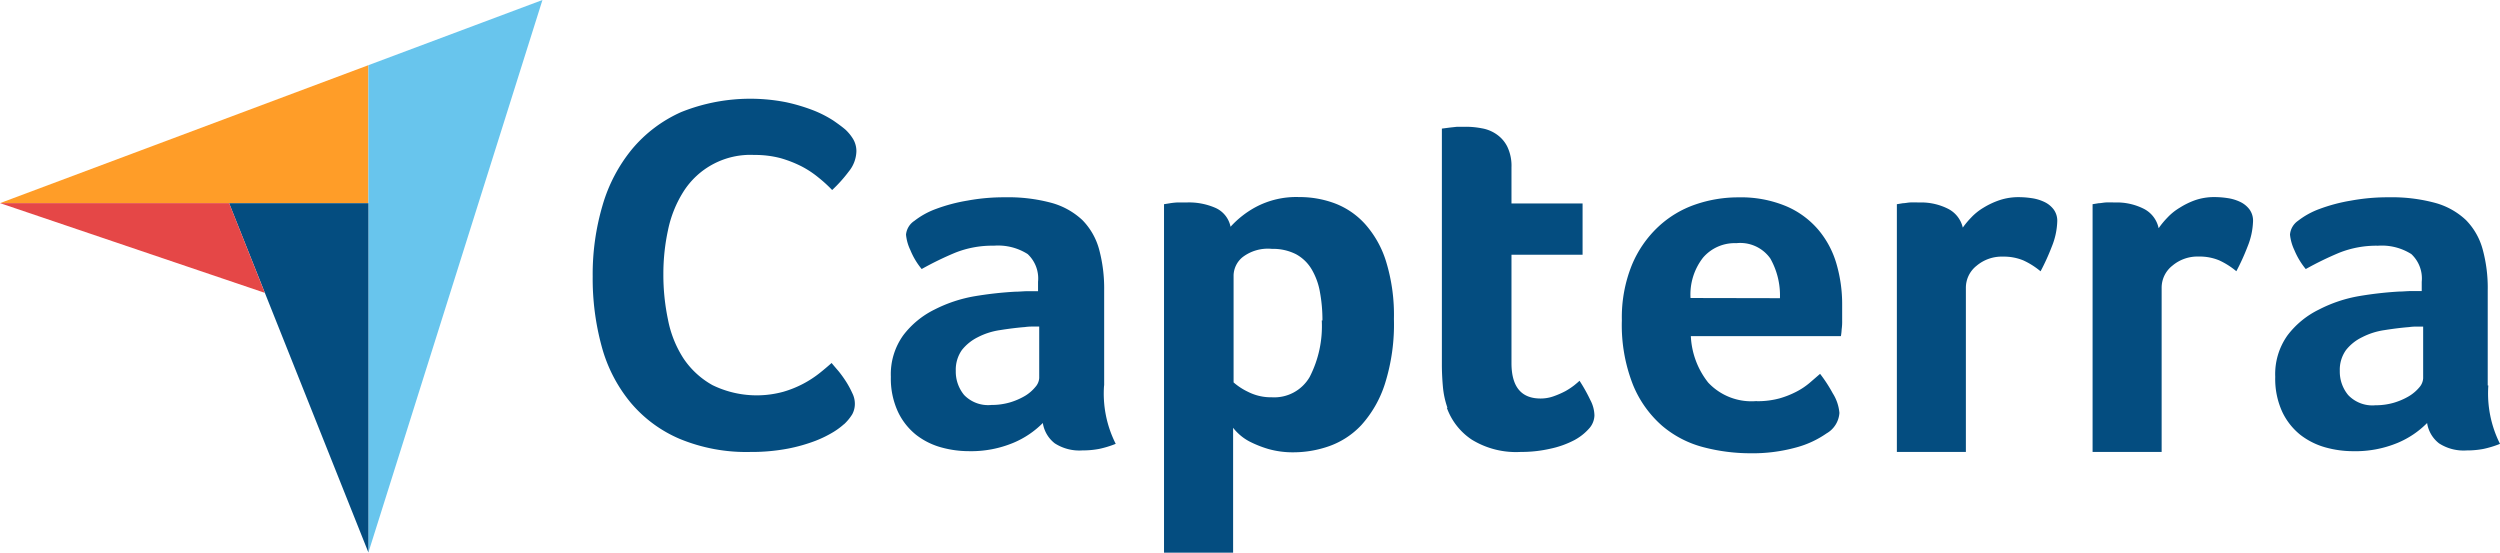 <svg xmlns="http://www.w3.org/2000/svg" width="225.716" height="49.901"><path d="M0 18.34h33.262V5.885z" fill="#ff9d28"></path><path d="M33.263 5.885v43.993L48.976 0z" fill="#68c5ed"></path><path d="M33.261 18.348H20.687l12.574 31.53z" fill="#044d80"></path><path d="m0 18.339 23.908 8.1-3.221-8.1z" fill="#e54747"></path><path d="M76.202 38.296a6.5 6.5 0 0 1-.918.685 10.361 10.361 0 0 1-1.663.82 14.994 14.994 0 0 1-2.5.707 17.658 17.658 0 0 1-3.389.298 15.726 15.726 0 0 1-6.381-1.189 11.822 11.822 0 0 1-4.44-3.3 13.432 13.432 0 0 1-2.579-5.011 23.191 23.191 0 0 1-.82-6.359 21.994 21.994 0 0 1 .888-6.4 14.237 14.237 0 0 1 2.664-5.08 12.274 12.274 0 0 1 4.44-3.349 16.752 16.752 0 0 1 9.474-.888 16.429 16.429 0 0 1 2.506.753 10.274 10.274 0 0 1 1.768.911c.467.324.82.587 1.069.8a3.99 3.99 0 0 1 .707.865 2.145 2.145 0 0 1 .293 1.1 3.01 3.01 0 0 1-.685 1.821 12.8 12.8 0 0 1-1.504 1.677 12.088 12.088 0 0 0-1.227-1.121 8.779 8.779 0 0 0-1.505-1 10.659 10.659 0 0 0-1.911-.753 9.03 9.03 0 0 0-2.393-.293 7.149 7.149 0 0 0-6.427 3.371 10.415 10.415 0 0 0-1.362 3.439 18.67 18.67 0 0 0-.414 3.943 19.643 19.643 0 0 0 .414 4.1 9.866 9.866 0 0 0 1.4 3.514 7.578 7.578 0 0 0 2.625 2.417 9.1 9.1 0 0 0 6.4.595 9.557 9.557 0 0 0 3.326-1.731 24.3 24.3 0 0 0 1.023-.865c.181.218.4.474.64.753a10.529 10.529 0 0 1 .685.956 8.269 8.269 0 0 1 .542 1.008 2.12 2.12 0 0 1 .233.911 1.986 1.986 0 0 1-.233 1 4.305 4.305 0 0 1-.753.911zm23.48-3.492a10.053 10.053 0 0 0 1.053 5.268 9.1 9.1 0 0 1-1.5.459 7.964 7.964 0 0 1-1.505.135 4.093 4.093 0 0 1-2.5-.64 2.878 2.878 0 0 1-1.077-1.836 8.222 8.222 0 0 1-2.663 1.791 9.914 9.914 0 0 1-4.034.753 9.288 9.288 0 0 1-2.468-.339 6.515 6.515 0 0 1-2.258-1.121 5.868 5.868 0 0 1-1.648-2.077 7.133 7.133 0 0 1-.65-3.175 6.021 6.021 0 0 1 1.129-3.763 7.948 7.948 0 0 1 2.814-2.31 12.7 12.7 0 0 1 3.672-1.212 33.2 33.2 0 0 1 3.612-.4c.369 0 .753-.045 1.076-.045h.986v-.85a3.01 3.01 0 0 0-.941-2.506 4.983 4.983 0 0 0-3.048-.753 9.032 9.032 0 0 0-3.507.64 29.114 29.114 0 0 0-3.01 1.467 6.548 6.548 0 0 1-1.023-1.714 4.072 4.072 0 0 1-.391-1.392 1.671 1.671 0 0 1 .753-1.242 7.156 7.156 0 0 1 1.948-1.076 15.266 15.266 0 0 1 2.837-.753 18.144 18.144 0 0 1 3.394-.3 14.962 14.962 0 0 1 4.192.5 6.663 6.663 0 0 1 2.8 1.558 6.028 6.028 0 0 1 1.507 2.635 13.542 13.542 0 0 1 .459 3.695v8.6zm-5.871-5.32h-.64a4.509 4.509 0 0 0-.64.045c-.753.06-1.505.158-2.258.278a6.332 6.332 0 0 0-1.994.64 4.236 4.236 0 0 0-1.436 1.159 3.1 3.1 0 0 0-.549 1.881 3.312 3.312 0 0 0 .753 2.175 3.01 3.01 0 0 0 2.468.9 5.911 5.911 0 0 0 1.656-.226 6.078 6.078 0 0 0 1.377-.595 3.586 3.586 0 0 0 .933-.805 1.325 1.325 0 0 0 .346-.805v-4.647zm17.309-9.03a8.549 8.549 0 0 1 2.258-1.761 7.779 7.779 0 0 1 3.928-.9 9.073 9.073 0 0 1 3.221.572 7.057 7.057 0 0 1 2.717 1.859 9.132 9.132 0 0 1 1.9 3.386 16.4 16.4 0 0 1 .708 5.185 17.831 17.831 0 0 1-.82 5.885 10.169 10.169 0 0 1-2.122 3.7 7.333 7.333 0 0 1-2.9 1.9 9.74 9.74 0 0 1-3.2.557 8.057 8.057 0 0 1-2.3-.3 10.013 10.013 0 0 1-1.671-.662 4.518 4.518 0 0 1-1.054-.753 4.227 4.227 0 0 1-.452-.5V49.9h-6.238V18.437l.557-.09a6.381 6.381 0 0 1 .648-.068h.873a5.965 5.965 0 0 1 2.588.5 2.371 2.371 0 0 1 1.34 1.693zm8.278 8.481a13.774 13.774 0 0 0-.226-2.566 6.076 6.076 0 0 0-.752-2.062 3.7 3.7 0 0 0-1.407-1.355 4.573 4.573 0 0 0-2.168-.482 3.763 3.763 0 0 0-2.664.753 2.2 2.2 0 0 0-.805 1.61v9.693a5.683 5.683 0 0 0 1.287.843 4.561 4.561 0 0 0 2.167.5 3.688 3.688 0 0 0 3.417-1.836 10.037 10.037 0 0 0 1.091-5.1zm11.288 7.887a7.836 7.836 0 0 1-.413-1.927 22.31 22.31 0 0 1-.091-2.017V11.611l.685-.09.685-.075h.753a7.457 7.457 0 0 1 1.505.143 3.28 3.28 0 0 1 1.324.549 2.933 2.933 0 0 1 .963 1.121 4 4 0 0 1 .369 1.859v3.251h6.419v4.628h-6.419v9.783q0 3.191 2.611 3.2a3.466 3.466 0 0 0 1.219-.211 7.751 7.751 0 0 0 1.031-.451 6.354 6.354 0 0 0 .8-.527c.233-.188.391-.324.482-.414a14.7 14.7 0 0 1 .978 1.746 3.085 3.085 0 0 1 .369 1.385 1.843 1.843 0 0 1-.482 1.181 4.808 4.808 0 0 1-1.355 1.061 8.435 8.435 0 0 1-2.106.753 11.648 11.648 0 0 1-2.7.3 7.629 7.629 0 0 1-4.425-1.106 5.793 5.793 0 0 1-2.258-2.882zm27.935-.6a7.523 7.523 0 0 0 2.025-.248 8.2 8.2 0 0 0 1.558-.617 6.38 6.38 0 0 0 1.2-.805l.925-.8a13.073 13.073 0 0 1 1.145 1.761 3.92 3.92 0 0 1 .6 1.769 2.307 2.307 0 0 1-1.167 1.851 8.745 8.745 0 0 1-2.732 1.264 14.734 14.734 0 0 1-4.146.527 16.741 16.741 0 0 1-4.237-.549 9.4 9.4 0 0 1-3.718-1.927 9.861 9.861 0 0 1-2.634-3.695 14.687 14.687 0 0 1-1.008-5.841 12.59 12.59 0 0 1 .9-4.974 9.951 9.951 0 0 1 2.386-3.462 9.339 9.339 0 0 1 3.363-2.017 11.821 11.821 0 0 1 3.853-.64 10.591 10.591 0 0 1 4.35.805 7.834 7.834 0 0 1 2.912 2.152 8.362 8.362 0 0 1 1.626 3.093 13.01 13.01 0 0 1 .5 3.665v1.392a4.974 4.974 0 0 1-.045.805 4.945 4.945 0 0 1-.068.617H152.66a7.273 7.273 0 0 0 1.565 4.192 5.346 5.346 0 0 0 4.372 1.671zm2.084-9.3a6.764 6.764 0 0 0-.873-3.59 3.32 3.32 0 0 0-3.062-1.377 3.763 3.763 0 0 0-3.01 1.309 5.393 5.393 0 0 0-1.128 3.642zm16.488-6.344a7.45 7.45 0 0 1 .753-.911 5.118 5.118 0 0 1 1.129-.911 7.049 7.049 0 0 1 1.46-.685 5.369 5.369 0 0 1 1.723-.271 8.06 8.06 0 0 1 1.167.09 3.956 3.956 0 0 1 1.144.339 2.257 2.257 0 0 1 .851.685 1.719 1.719 0 0 1 .323 1.069 6.565 6.565 0 0 1-.5 2.3 19.747 19.747 0 0 1-1.008 2.212 6.88 6.88 0 0 0-1.558-.986 4.6 4.6 0 0 0-1.836-.339 3.516 3.516 0 0 0-2.386.828 2.521 2.521 0 0 0-.963 1.972v14.836h-6.231V18.437l.55-.09c.188 0 .4-.053.64-.068s.534 0 .873 0a5.4 5.4 0 0 1 2.544.564 2.545 2.545 0 0 1 1.355 1.753zm17.723 0a7.368 7.368 0 0 1 .753-.911 5.092 5.092 0 0 1 1.128-.911 6.948 6.948 0 0 1 1.422-.692 5.321 5.321 0 0 1 1.715-.271 8.083 8.083 0 0 1 1.167.09 3.962 3.962 0 0 1 1.144.339 2.264 2.264 0 0 1 .851.685 1.718 1.718 0 0 1 .323 1.069 6.585 6.585 0 0 1-.5 2.3 19.759 19.759 0 0 1-1.008 2.212 6.88 6.88 0 0 0-1.558-.986 4.6 4.6 0 0 0-1.837-.339 3.514 3.514 0 0 0-2.385.828 2.525 2.525 0 0 0-.964 1.972v14.843h-6.235V18.437l.549-.09c.189 0 .4-.053.648-.068s.534 0 .866 0a5.4 5.4 0 0 1 2.544.564 2.54 2.54 0 0 1 1.354 1.753zm29.747 14.228a10.133 10.133 0 0 0 1.053 5.268 9.1 9.1 0 0 1-1.5.459 7.964 7.964 0 0 1-1.505.135 4.093 4.093 0 0 1-2.5-.64 2.873 2.873 0 0 1-1.076-1.836 8.188 8.188 0 0 1-2.657 1.791 9.933 9.933 0 0 1-4.034.753 9.3 9.3 0 0 1-2.475-.339 6.586 6.586 0 0 1-2.258-1.121 5.866 5.866 0 0 1-1.648-2.077 7.132 7.132 0 0 1-.64-3.176 6.021 6.021 0 0 1 1.121-3.763 7.912 7.912 0 0 1 2.823-2.31 12.572 12.572 0 0 1 3.6-1.212 33.194 33.194 0 0 1 3.62-.414c.369 0 .753-.045 1.076-.045h.986v-.835a3.01 3.01 0 0 0-.941-2.506 4.983 4.983 0 0 0-3.011-.753 9.033 9.033 0 0 0-3.507.64 29.134 29.134 0 0 0-3.011 1.467 6.767 6.767 0 0 1-1.031-1.716 4.263 4.263 0 0 1-.392-1.392 1.675 1.675 0 0 1 .715-1.242 7.156 7.156 0 0 1 1.949-1.076 15.279 15.279 0 0 1 2.838-.753 18.191 18.191 0 0 1 3.394-.3 14.958 14.958 0 0 1 4.192.5 6.561 6.561 0 0 1 2.8 1.558 6.019 6.019 0 0 1 1.505 2.634 13.2 13.2 0 0 1 .459 3.695v8.6zm-5.87-5.32h-.64a4.562 4.562 0 0 0-.639.045c-.753.06-1.505.158-2.258.278a6.4 6.4 0 0 0-1.994.64 4.138 4.138 0 0 0-1.452 1.159 3.059 3.059 0 0 0-.558 1.881 3.315 3.315 0 0 0 .753 2.175 3.011 3.011 0 0 0 2.469.926 5.894 5.894 0 0 0 1.648-.226 6.078 6.078 0 0 0 1.377-.595 3.745 3.745 0 0 0 .941-.805 1.353 1.353 0 0 0 .338-.805v-4.675z" fill="#044d80"></path></svg>